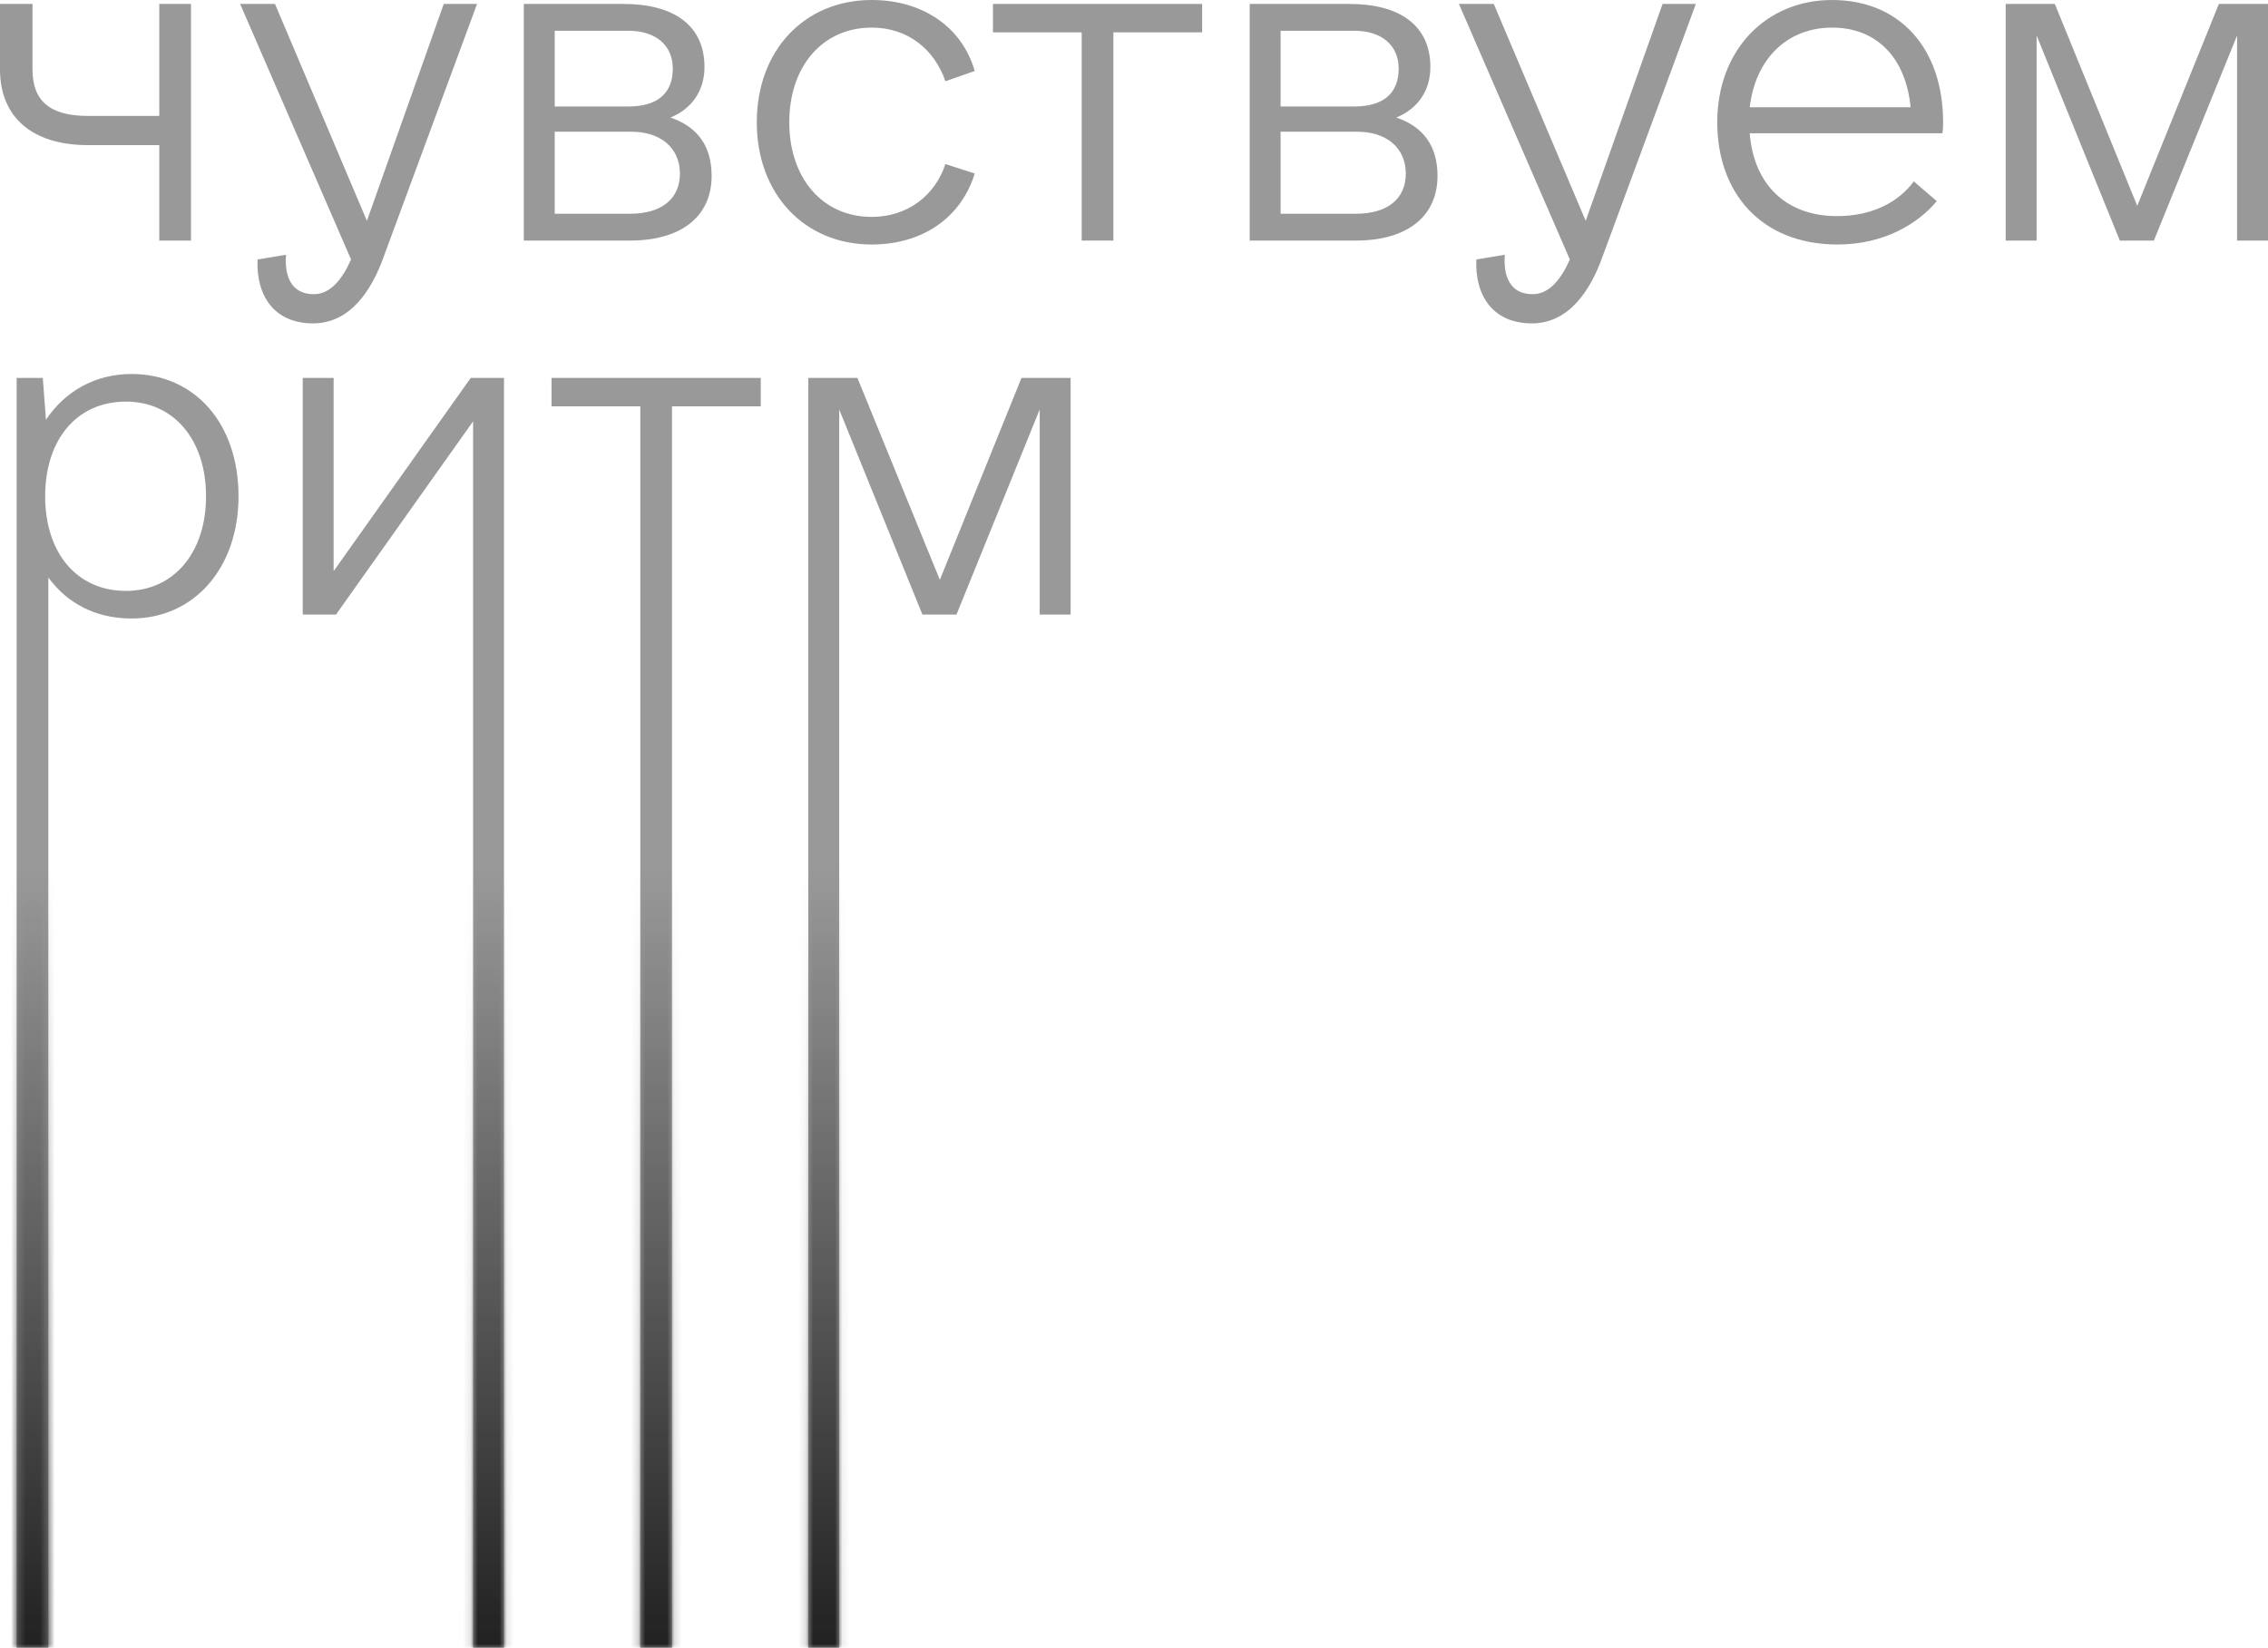<?xml version="1.0" encoding="UTF-8"?>
<svg xmlns="http://www.w3.org/2000/svg" width="311" height="226" viewBox="0 0 311 226" fill="none">
  <path d="M21.842 0.541V15.902H12.062C6.846 15.902 4.455 13.847 4.455 9.52V0.541H0V9.52C0 16.011 4.347 19.905 12.062 19.905H21.842V32.995H26.188V0.541H21.842Z" fill="#999999"></path>
  <path d="M60.852 0.541L50.312 30.29L37.707 0.541H32.926L48.139 35.591C46.943 38.295 45.313 40.351 43.031 40.351C39.663 40.351 39.011 37.43 39.228 34.942L35.316 35.591C35.099 40.675 37.707 44.354 42.923 44.354C48.03 44.354 50.964 39.81 52.594 35.267L65.416 0.541H60.852Z" fill="#999999"></path>
  <path d="M91.931 16.119C94.865 14.929 96.603 12.441 96.603 9.195C96.603 3.462 92.365 0.541 85.52 0.541H71.828V32.995H86.389C93.344 32.995 97.581 29.749 97.581 24.124C97.581 20.121 95.734 17.417 91.931 16.119ZM76.066 4.219H86.171C89.866 4.219 92.257 6.166 92.257 9.412C92.257 12.765 90.192 14.604 86.171 14.604H76.066V4.219ZM86.389 29.317H76.066V18.066H86.606C90.627 18.066 93.235 20.338 93.235 23.799C93.235 27.261 90.736 29.317 86.389 29.317Z" fill="#999999"></path>
  <path d="M119.532 33.536C126.486 33.536 131.811 29.858 133.658 23.799L129.638 22.501C128.225 26.828 124.422 29.749 119.532 29.749C112.795 29.749 108.231 24.449 108.231 16.768C108.231 9.087 112.795 3.786 119.532 3.786C124.422 3.786 128.116 6.707 129.638 11.143L133.658 9.736C131.92 3.678 126.486 0 119.532 0C110.295 0 103.775 6.923 103.775 16.768C103.775 26.612 110.295 33.536 119.532 33.536Z" fill="#999999"></path>
  <path d="M164.845 0.541H136.158V4.435H148.328V32.995H152.675V4.435H164.845V0.541Z" fill="#999999"></path>
  <path d="M191.468 16.119C194.402 14.929 196.141 12.441 196.141 9.195C196.141 3.462 191.903 0.541 185.057 0.541H171.365V32.995H185.926C192.881 32.995 197.119 29.749 197.119 24.124C197.119 20.121 195.271 17.417 191.468 16.119ZM175.603 4.219H185.709C189.404 4.219 191.794 6.166 191.794 9.412C191.794 12.765 189.73 14.604 185.709 14.604H175.603V4.219ZM185.926 29.317H175.603V18.066H186.144C190.164 18.066 192.772 20.338 192.772 23.799C192.772 27.261 190.273 29.317 185.926 29.317Z" fill="#999999"></path>
  <path d="M227.98 0.541L217.439 30.29L204.834 0.541H200.053L215.266 35.591C214.071 38.295 212.441 40.351 210.159 40.351C206.79 40.351 206.138 37.43 206.355 34.942L202.443 35.591C202.226 40.675 204.834 44.354 210.05 44.354C215.157 44.354 218.091 39.81 219.721 35.267L232.544 0.541H227.98Z" fill="#999999"></path>
  <path d="M239.933 18.282H266.339C266.447 17.741 266.447 17.309 266.447 16.768C266.447 6.599 260.471 0 251.234 0C242.106 0 235.478 6.923 235.478 16.768C235.478 26.396 241.454 33.536 251.995 33.536C258.406 33.536 263.079 30.615 265.578 27.586L262.427 24.881C260.362 27.694 256.776 29.641 251.886 29.641C244.931 29.641 240.476 25.314 239.933 18.282ZM251.234 3.786C257.319 3.786 261.34 7.897 261.992 14.712H239.933C240.694 8.113 245.04 3.786 251.234 3.786Z" fill="#999999"></path>
  <path d="M311 0.541H304.263L293.07 28.235L281.769 0.541H275.032V32.995H279.27V4.868L290.68 32.995H295.352L306.762 4.868V32.995H311V0.541Z" fill="#999999"></path>
  <path d="M18.038 51.295C13.04 51.295 8.911 53.675 6.303 57.57L5.868 51.836H2.282V226H6.629V79.206C9.237 82.776 13.149 84.831 18.038 84.831C26.623 84.831 32.708 77.907 32.708 68.063C32.708 58.111 26.732 51.295 18.038 51.295ZM17.278 81.045C10.54 81.045 6.194 75.852 6.194 68.063C6.194 60.274 10.54 55.082 17.278 55.082C23.798 55.082 28.253 60.274 28.253 68.063C28.253 75.852 23.798 81.045 17.278 81.045Z" fill="#999999"></path>
  <path d="M64.547 51.836L45.748 78.34V51.836H41.51V84.29H46.074L64.873 57.786V226H69.111V51.836H64.547Z" fill="#999999"></path>
  <path d="M104.319 51.836H75.631V55.731H87.802V226H92.148V55.731H104.319V51.836Z" fill="#999999"></path>
  <path d="M146.807 51.836H140.07L128.877 79.53L117.576 51.836H110.839V226H115.077V56.163L126.486 84.29H131.159L142.569 56.163V84.29H146.807V51.836Z" fill="#999999"></path>
  <mask id="mask0_1130_19162" style="mask-type:alpha" maskUnits="userSpaceOnUse" x="0" y="0" width="311" height="226">
    <path d="M21.842 0.541V15.902H12.062C6.846 15.902 4.455 13.847 4.455 9.52V0.541H0V9.52C0 16.011 4.347 19.905 12.062 19.905H21.842V32.995H26.188V0.541H21.842Z" fill="#999999"></path>
    <path d="M60.852 0.541L50.312 30.29L37.707 0.541H32.926L48.139 35.591C46.943 38.295 45.313 40.351 43.031 40.351C39.663 40.351 39.011 37.43 39.228 34.942L35.316 35.591C35.099 40.675 37.707 44.354 42.923 44.354C48.03 44.354 50.964 39.81 52.594 35.267L65.416 0.541H60.852Z" fill="#999999"></path>
    <path d="M91.931 16.119C94.865 14.929 96.603 12.441 96.603 9.195C96.603 3.462 92.365 0.541 85.52 0.541H71.828V32.995H86.389C93.344 32.995 97.581 29.749 97.581 24.124C97.581 20.121 95.734 17.417 91.931 16.119ZM76.066 4.219H86.171C89.866 4.219 92.257 6.166 92.257 9.412C92.257 12.765 90.192 14.604 86.171 14.604H76.066V4.219ZM86.389 29.317H76.066V18.066H86.606C90.627 18.066 93.235 20.338 93.235 23.799C93.235 27.261 90.736 29.317 86.389 29.317Z" fill="#999999"></path>
    <path d="M119.532 33.536C126.486 33.536 131.811 29.858 133.658 23.799L129.638 22.501C128.225 26.828 124.422 29.749 119.532 29.749C112.795 29.749 108.231 24.449 108.231 16.768C108.231 9.087 112.795 3.786 119.532 3.786C124.422 3.786 128.116 6.707 129.638 11.143L133.658 9.736C131.92 3.678 126.486 0 119.532 0C110.295 0 103.775 6.923 103.775 16.768C103.775 26.612 110.295 33.536 119.532 33.536Z" fill="#999999"></path>
    <path d="M164.845 0.541H136.158V4.435H148.328V32.995H152.675V4.435H164.845V0.541Z" fill="#999999"></path>
    <path d="M191.468 16.119C194.402 14.929 196.141 12.441 196.141 9.195C196.141 3.462 191.903 0.541 185.057 0.541H171.365V32.995H185.926C192.881 32.995 197.119 29.749 197.119 24.124C197.119 20.121 195.271 17.417 191.468 16.119ZM175.603 4.219H185.709C189.404 4.219 191.794 6.166 191.794 9.412C191.794 12.765 189.73 14.604 185.709 14.604H175.603V4.219ZM185.926 29.317H175.603V18.066H186.144C190.164 18.066 192.772 20.338 192.772 23.799C192.772 27.261 190.273 29.317 185.926 29.317Z" fill="#999999"></path>
    <path d="M227.98 0.541L217.439 30.29L204.834 0.541H200.053L215.266 35.591C214.071 38.295 212.441 40.351 210.159 40.351C206.79 40.351 206.138 37.43 206.355 34.942L202.443 35.591C202.226 40.675 204.834 44.354 210.05 44.354C215.157 44.354 218.091 39.81 219.721 35.267L232.544 0.541H227.98Z" fill="#999999"></path>
    <path d="M239.933 18.282H266.339C266.447 17.741 266.447 17.309 266.447 16.768C266.447 6.599 260.471 0 251.234 0C242.106 0 235.478 6.923 235.478 16.768C235.478 26.396 241.454 33.536 251.995 33.536C258.406 33.536 263.079 30.615 265.578 27.586L262.427 24.881C260.362 27.694 256.776 29.641 251.886 29.641C244.931 29.641 240.476 25.314 239.933 18.282ZM251.234 3.786C257.319 3.786 261.34 7.897 261.992 14.712H239.933C240.694 8.113 245.04 3.786 251.234 3.786Z" fill="#999999"></path>
    <path d="M311 0.541H304.263L293.07 28.235L281.769 0.541H275.032V32.995H279.27V4.868L290.68 32.995H295.352L306.762 4.868V32.995H311V0.541Z" fill="#999999"></path>
    <path d="M18.038 51.295C13.04 51.295 8.911 53.675 6.303 57.57L5.868 51.836H2.282V226H6.629V79.206C9.237 82.776 13.149 84.831 18.038 84.831C26.623 84.831 32.708 77.907 32.708 68.063C32.708 58.111 26.732 51.295 18.038 51.295ZM17.278 81.045C10.54 81.045 6.194 75.852 6.194 68.063C6.194 60.274 10.54 55.082 17.278 55.082C23.798 55.082 28.253 60.274 28.253 68.063C28.253 75.852 23.798 81.045 17.278 81.045Z" fill="#999999"></path>
    <path d="M64.547 51.836L45.748 78.34V51.836H41.51V84.29H46.074L64.873 57.786V226H69.111V51.836H64.547Z" fill="#999999"></path>
    <path d="M104.319 51.836H75.631V55.731H87.802V226H92.148V55.731H104.319V51.836Z" fill="#999999"></path>
    <path d="M146.807 51.836H140.07L128.877 79.53L117.576 51.836H110.839V226H115.077V56.163L126.486 84.29H131.159L142.569 56.163V84.29H146.807V51.836Z" fill="#999999"></path>
  </mask>
  <g mask="url(#mask0_1130_19162)">
    <rect x="359" y="235" width="375" height="116" transform="rotate(-180 359 235)" fill="url(#paint0_linear_1130_19162)"></rect>
  </g>
  <defs>
    <linearGradient id="paint0_linear_1130_19162" x1="546.5" y1="235" x2="546.5" y2="351" gradientUnits="userSpaceOnUse">
      <stop stop-color="#171717"></stop>
      <stop offset="1" stop-color="#171717" stop-opacity="0"></stop>
    </linearGradient>
  </defs>
</svg>
